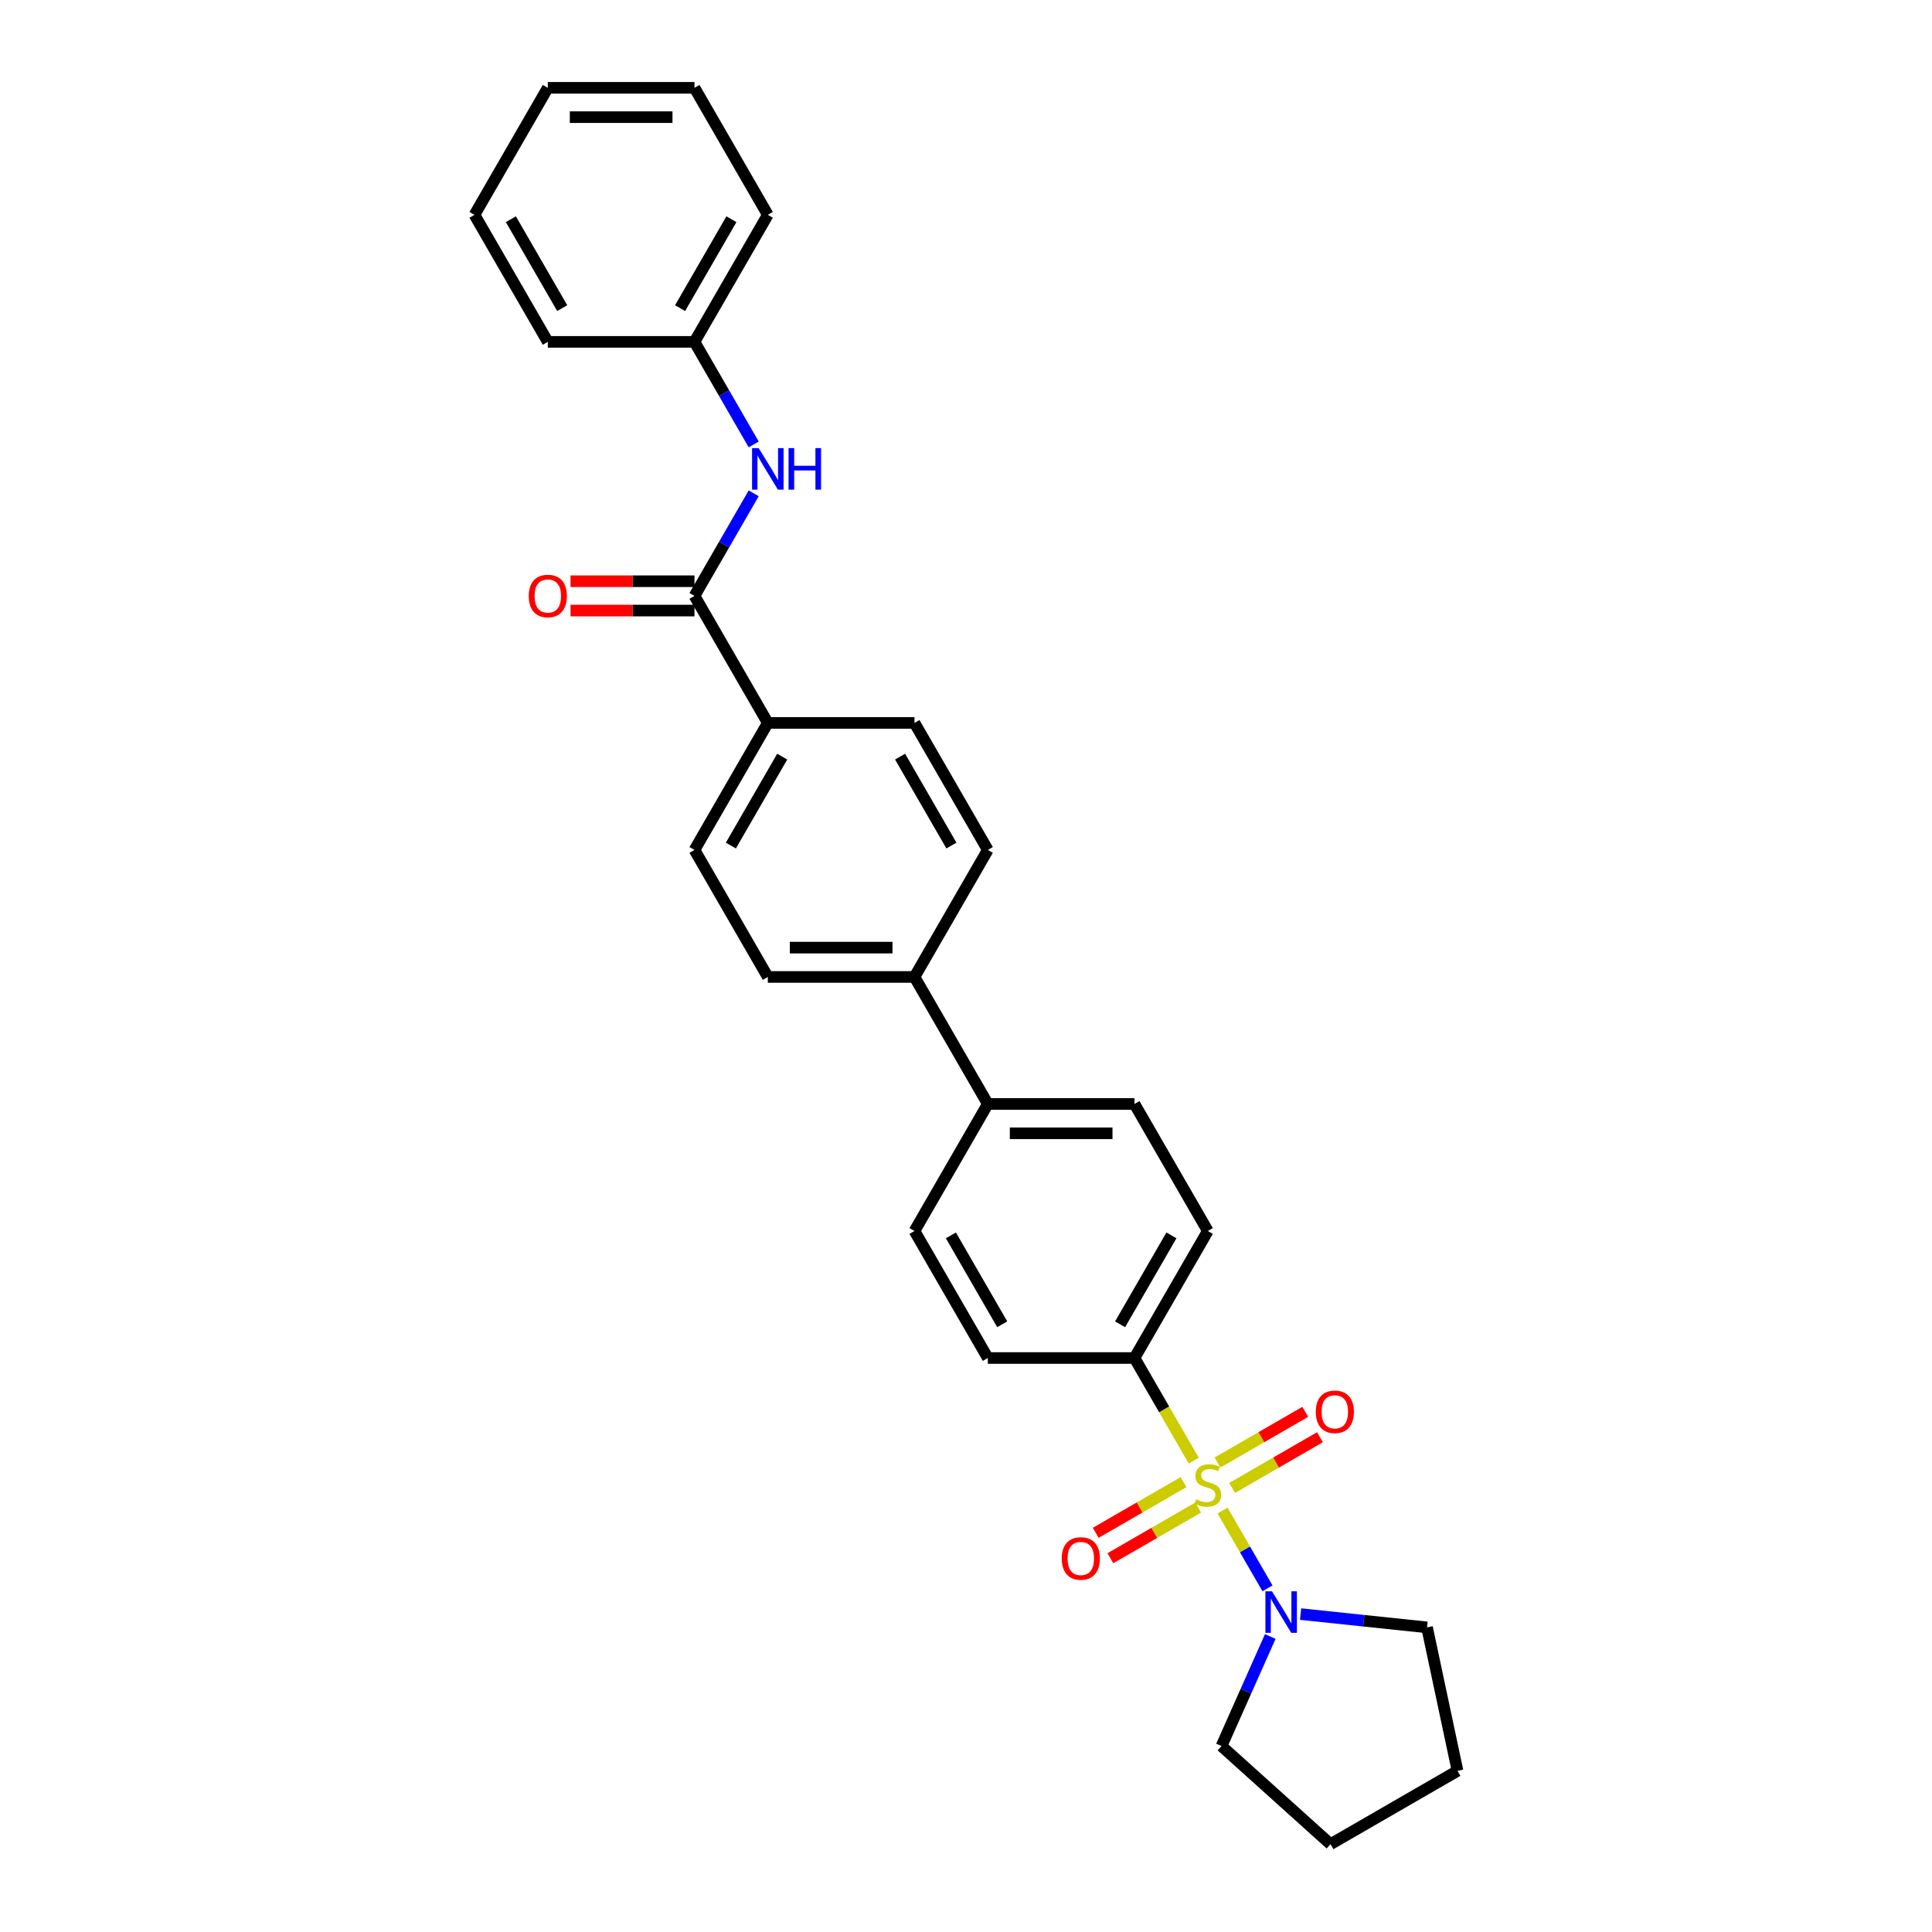 <?xml version='1.0' encoding='iso-8859-1'?>
<svg version='1.1' baseProfile='full'
              xmlns='http://www.w3.org/2000/svg'
                      xmlns:rdkit='http://www.rdkit.org/xml'
                      xmlns:xlink='http://www.w3.org/1999/xlink'
                  xml:space='preserve'
width='1000px' height='1000px' viewBox='0 0 1000 1000'>
<!-- END OF HEADER -->
<rect style='opacity:1.0;fill:#FFFFFF;stroke:none' width='1000' height='1000' x='0' y='0'> </rect>
<path class='bond-0' d='M 632.786,781.844 L 644.415,801.986' style='fill:none;fill-rule:evenodd;stroke:#CCCC00;stroke-width:6px;stroke-linecap:butt;stroke-linejoin:miter;stroke-opacity:1' />
<path class='bond-0' d='M 644.415,801.986 L 656.045,822.129' style='fill:none;fill-rule:evenodd;stroke:#0000FF;stroke-width:6px;stroke-linecap:butt;stroke-linejoin:miter;stroke-opacity:1' />
<path class='bond-2' d='M 617.884,756.033 L 602.548,729.469' style='fill:none;fill-rule:evenodd;stroke:#CCCC00;stroke-width:6px;stroke-linecap:butt;stroke-linejoin:miter;stroke-opacity:1' />
<path class='bond-2' d='M 602.548,729.469 L 587.211,702.905' style='fill:none;fill-rule:evenodd;stroke:#000000;stroke-width:6px;stroke-linecap:butt;stroke-linejoin:miter;stroke-opacity:1' />
<path class='bond-4' d='M 612.582,767.151 L 589.862,780.269' style='fill:none;fill-rule:evenodd;stroke:#CCCC00;stroke-width:6px;stroke-linecap:butt;stroke-linejoin:miter;stroke-opacity:1' />
<path class='bond-4' d='M 589.862,780.269 L 567.141,793.386' style='fill:none;fill-rule:evenodd;stroke:#FF0000;stroke-width:6px;stroke-linecap:butt;stroke-linejoin:miter;stroke-opacity:1' />
<path class='bond-4' d='M 620.174,780.3 L 597.453,793.418' style='fill:none;fill-rule:evenodd;stroke:#CCCC00;stroke-width:6px;stroke-linecap:butt;stroke-linejoin:miter;stroke-opacity:1' />
<path class='bond-4' d='M 597.453,793.418 L 574.733,806.535' style='fill:none;fill-rule:evenodd;stroke:#FF0000;stroke-width:6px;stroke-linecap:butt;stroke-linejoin:miter;stroke-opacity:1' />
<path class='bond-5' d='M 637.756,770.149 L 660.476,757.032' style='fill:none;fill-rule:evenodd;stroke:#CCCC00;stroke-width:6px;stroke-linecap:butt;stroke-linejoin:miter;stroke-opacity:1' />
<path class='bond-5' d='M 660.476,757.032 L 683.196,743.914' style='fill:none;fill-rule:evenodd;stroke:#FF0000;stroke-width:6px;stroke-linecap:butt;stroke-linejoin:miter;stroke-opacity:1' />
<path class='bond-5' d='M 630.164,757 L 652.884,743.883' style='fill:none;fill-rule:evenodd;stroke:#CCCC00;stroke-width:6px;stroke-linecap:butt;stroke-linejoin:miter;stroke-opacity:1' />
<path class='bond-5' d='M 652.884,743.883 L 675.605,730.765' style='fill:none;fill-rule:evenodd;stroke:#FF0000;stroke-width:6px;stroke-linecap:butt;stroke-linejoin:miter;stroke-opacity:1' />
<path class='bond-19' d='M 673.178,835.452 L 705.902,838.891' style='fill:none;fill-rule:evenodd;stroke:#0000FF;stroke-width:6px;stroke-linecap:butt;stroke-linejoin:miter;stroke-opacity:1' />
<path class='bond-19' d='M 705.902,838.891 L 738.627,842.331' style='fill:none;fill-rule:evenodd;stroke:#000000;stroke-width:6px;stroke-linecap:butt;stroke-linejoin:miter;stroke-opacity:1' />
<path class='bond-20' d='M 657.496,847.043 L 644.872,875.395' style='fill:none;fill-rule:evenodd;stroke:#0000FF;stroke-width:6px;stroke-linecap:butt;stroke-linejoin:miter;stroke-opacity:1' />
<path class='bond-20' d='M 644.872,875.395 L 632.249,903.748' style='fill:none;fill-rule:evenodd;stroke:#000000;stroke-width:6px;stroke-linecap:butt;stroke-linejoin:miter;stroke-opacity:1' />
<path class='bond-1' d='M 359.463,308.435 L 397.421,374.18' style='fill:none;fill-rule:evenodd;stroke:#000000;stroke-width:6px;stroke-linecap:butt;stroke-linejoin:miter;stroke-opacity:1' />
<path class='bond-3' d='M 359.463,308.435 L 374.791,281.886' style='fill:none;fill-rule:evenodd;stroke:#000000;stroke-width:6px;stroke-linecap:butt;stroke-linejoin:miter;stroke-opacity:1' />
<path class='bond-3' d='M 374.791,281.886 L 390.119,255.337' style='fill:none;fill-rule:evenodd;stroke:#0000FF;stroke-width:6px;stroke-linecap:butt;stroke-linejoin:miter;stroke-opacity:1' />
<path class='bond-9' d='M 359.463,300.843 L 327.389,300.843' style='fill:none;fill-rule:evenodd;stroke:#000000;stroke-width:6px;stroke-linecap:butt;stroke-linejoin:miter;stroke-opacity:1' />
<path class='bond-9' d='M 327.389,300.843 L 295.314,300.843' style='fill:none;fill-rule:evenodd;stroke:#FF0000;stroke-width:6px;stroke-linecap:butt;stroke-linejoin:miter;stroke-opacity:1' />
<path class='bond-9' d='M 359.463,316.026 L 327.389,316.026' style='fill:none;fill-rule:evenodd;stroke:#000000;stroke-width:6px;stroke-linecap:butt;stroke-linejoin:miter;stroke-opacity:1' />
<path class='bond-9' d='M 327.389,316.026 L 295.314,316.026' style='fill:none;fill-rule:evenodd;stroke:#FF0000;stroke-width:6px;stroke-linecap:butt;stroke-linejoin:miter;stroke-opacity:1' />
<path class='bond-10' d='M 587.211,702.905 L 625.169,637.16' style='fill:none;fill-rule:evenodd;stroke:#000000;stroke-width:6px;stroke-linecap:butt;stroke-linejoin:miter;stroke-opacity:1' />
<path class='bond-10' d='M 579.756,685.452 L 606.326,639.43' style='fill:none;fill-rule:evenodd;stroke:#000000;stroke-width:6px;stroke-linecap:butt;stroke-linejoin:miter;stroke-opacity:1' />
<path class='bond-11' d='M 587.211,702.905 L 511.295,702.905' style='fill:none;fill-rule:evenodd;stroke:#000000;stroke-width:6px;stroke-linecap:butt;stroke-linejoin:miter;stroke-opacity:1' />
<path class='bond-18' d='M 390.119,230.042 L 374.791,203.493' style='fill:none;fill-rule:evenodd;stroke:#0000FF;stroke-width:6px;stroke-linecap:butt;stroke-linejoin:miter;stroke-opacity:1' />
<path class='bond-18' d='M 374.791,203.493 L 359.463,176.945' style='fill:none;fill-rule:evenodd;stroke:#000000;stroke-width:6px;stroke-linecap:butt;stroke-linejoin:miter;stroke-opacity:1' />
<path class='bond-6' d='M 397.421,374.18 L 359.463,439.925' style='fill:none;fill-rule:evenodd;stroke:#000000;stroke-width:6px;stroke-linecap:butt;stroke-linejoin:miter;stroke-opacity:1' />
<path class='bond-6' d='M 404.877,391.633 L 378.306,437.655' style='fill:none;fill-rule:evenodd;stroke:#000000;stroke-width:6px;stroke-linecap:butt;stroke-linejoin:miter;stroke-opacity:1' />
<path class='bond-30' d='M 397.421,374.18 L 473.337,374.18' style='fill:none;fill-rule:evenodd;stroke:#000000;stroke-width:6px;stroke-linecap:butt;stroke-linejoin:miter;stroke-opacity:1' />
<path class='bond-7' d='M 473.337,505.67 L 511.295,571.415' style='fill:none;fill-rule:evenodd;stroke:#000000;stroke-width:6px;stroke-linecap:butt;stroke-linejoin:miter;stroke-opacity:1' />
<path class='bond-16' d='M 473.337,505.67 L 511.295,439.925' style='fill:none;fill-rule:evenodd;stroke:#000000;stroke-width:6px;stroke-linecap:butt;stroke-linejoin:miter;stroke-opacity:1' />
<path class='bond-17' d='M 473.337,505.67 L 397.421,505.67' style='fill:none;fill-rule:evenodd;stroke:#000000;stroke-width:6px;stroke-linecap:butt;stroke-linejoin:miter;stroke-opacity:1' />
<path class='bond-17' d='M 461.95,490.487 L 408.809,490.487' style='fill:none;fill-rule:evenodd;stroke:#000000;stroke-width:6px;stroke-linecap:butt;stroke-linejoin:miter;stroke-opacity:1' />
<path class='bond-8' d='M 511.295,571.415 L 473.337,637.16' style='fill:none;fill-rule:evenodd;stroke:#000000;stroke-width:6px;stroke-linecap:butt;stroke-linejoin:miter;stroke-opacity:1' />
<path class='bond-28' d='M 511.295,571.415 L 587.211,571.415' style='fill:none;fill-rule:evenodd;stroke:#000000;stroke-width:6px;stroke-linecap:butt;stroke-linejoin:miter;stroke-opacity:1' />
<path class='bond-28' d='M 522.682,586.598 L 575.823,586.598' style='fill:none;fill-rule:evenodd;stroke:#000000;stroke-width:6px;stroke-linecap:butt;stroke-linejoin:miter;stroke-opacity:1' />
<path class='bond-14' d='M 625.169,637.16 L 587.211,571.415' style='fill:none;fill-rule:evenodd;stroke:#000000;stroke-width:6px;stroke-linecap:butt;stroke-linejoin:miter;stroke-opacity:1' />
<path class='bond-15' d='M 511.295,702.905 L 473.337,637.16' style='fill:none;fill-rule:evenodd;stroke:#000000;stroke-width:6px;stroke-linecap:butt;stroke-linejoin:miter;stroke-opacity:1' />
<path class='bond-15' d='M 518.75,685.452 L 492.18,639.43' style='fill:none;fill-rule:evenodd;stroke:#000000;stroke-width:6px;stroke-linecap:butt;stroke-linejoin:miter;stroke-opacity:1' />
<path class='bond-12' d='M 473.337,374.18 L 511.295,439.925' style='fill:none;fill-rule:evenodd;stroke:#000000;stroke-width:6px;stroke-linecap:butt;stroke-linejoin:miter;stroke-opacity:1' />
<path class='bond-12' d='M 465.882,391.633 L 492.452,437.655' style='fill:none;fill-rule:evenodd;stroke:#000000;stroke-width:6px;stroke-linecap:butt;stroke-linejoin:miter;stroke-opacity:1' />
<path class='bond-13' d='M 359.463,439.925 L 397.421,505.67' style='fill:none;fill-rule:evenodd;stroke:#000000;stroke-width:6px;stroke-linecap:butt;stroke-linejoin:miter;stroke-opacity:1' />
<path class='bond-21' d='M 359.463,176.945 L 397.421,111.2' style='fill:none;fill-rule:evenodd;stroke:#000000;stroke-width:6px;stroke-linecap:butt;stroke-linejoin:miter;stroke-opacity:1' />
<path class='bond-21' d='M 352.008,159.491 L 378.579,113.47' style='fill:none;fill-rule:evenodd;stroke:#000000;stroke-width:6px;stroke-linecap:butt;stroke-linejoin:miter;stroke-opacity:1' />
<path class='bond-22' d='M 359.463,176.945 L 283.547,176.945' style='fill:none;fill-rule:evenodd;stroke:#000000;stroke-width:6px;stroke-linecap:butt;stroke-linejoin:miter;stroke-opacity:1' />
<path class='bond-23' d='M 738.627,842.331 L 754.41,916.588' style='fill:none;fill-rule:evenodd;stroke:#000000;stroke-width:6px;stroke-linecap:butt;stroke-linejoin:miter;stroke-opacity:1' />
<path class='bond-24' d='M 632.249,903.748 L 688.665,954.545' style='fill:none;fill-rule:evenodd;stroke:#000000;stroke-width:6px;stroke-linecap:butt;stroke-linejoin:miter;stroke-opacity:1' />
<path class='bond-25' d='M 397.421,111.2 L 359.463,45.455' style='fill:none;fill-rule:evenodd;stroke:#000000;stroke-width:6px;stroke-linecap:butt;stroke-linejoin:miter;stroke-opacity:1' />
<path class='bond-26' d='M 283.547,176.945 L 245.59,111.2' style='fill:none;fill-rule:evenodd;stroke:#000000;stroke-width:6px;stroke-linecap:butt;stroke-linejoin:miter;stroke-opacity:1' />
<path class='bond-26' d='M 291.003,159.491 L 264.432,113.47' style='fill:none;fill-rule:evenodd;stroke:#000000;stroke-width:6px;stroke-linecap:butt;stroke-linejoin:miter;stroke-opacity:1' />
<path class='bond-29' d='M 754.41,916.588 L 688.665,954.545' style='fill:none;fill-rule:evenodd;stroke:#000000;stroke-width:6px;stroke-linecap:butt;stroke-linejoin:miter;stroke-opacity:1' />
<path class='bond-31' d='M 359.463,45.455 L 283.547,45.455' style='fill:none;fill-rule:evenodd;stroke:#000000;stroke-width:6px;stroke-linecap:butt;stroke-linejoin:miter;stroke-opacity:1' />
<path class='bond-31' d='M 348.076,60.638 L 294.935,60.638' style='fill:none;fill-rule:evenodd;stroke:#000000;stroke-width:6px;stroke-linecap:butt;stroke-linejoin:miter;stroke-opacity:1' />
<path class='bond-27' d='M 245.59,111.2 L 283.547,45.455' style='fill:none;fill-rule:evenodd;stroke:#000000;stroke-width:6px;stroke-linecap:butt;stroke-linejoin:miter;stroke-opacity:1' />
<path  class='atom-0' d='M 619.096 776.029
Q 619.338 776.12, 620.341 776.545
Q 621.343 776.971, 622.436 777.244
Q 623.559 777.487, 624.653 777.487
Q 626.687 777.487, 627.871 776.515
Q 629.056 775.513, 629.056 773.782
Q 629.056 772.598, 628.448 771.869
Q 627.871 771.14, 626.96 770.745
Q 626.049 770.351, 624.531 769.895
Q 622.618 769.318, 621.464 768.772
Q 620.341 768.225, 619.521 767.071
Q 618.731 765.917, 618.731 763.974
Q 618.731 761.271, 620.553 759.601
Q 622.405 757.931, 626.049 757.931
Q 628.539 757.931, 631.364 759.115
L 630.665 761.453
Q 628.084 760.391, 626.141 760.391
Q 624.045 760.391, 622.891 761.271
Q 621.737 762.121, 621.768 763.609
Q 621.768 764.763, 622.345 765.462
Q 622.952 766.16, 623.802 766.555
Q 624.683 766.95, 626.141 767.405
Q 628.084 768.012, 629.238 768.62
Q 630.392 769.227, 631.212 770.472
Q 632.062 771.687, 632.062 773.782
Q 632.062 776.758, 630.058 778.367
Q 628.084 779.946, 624.774 779.946
Q 622.861 779.946, 621.403 779.521
Q 619.976 779.127, 618.276 778.428
L 619.096 776.029
' fill='#CCCC00'/>
<path  class='atom-1' d='M 658.374 823.646
L 665.419 835.033
Q 666.118 836.156, 667.241 838.191
Q 668.365 840.226, 668.426 840.347
L 668.426 823.646
L 671.28 823.646
L 671.28 845.145
L 668.335 845.145
L 660.773 832.695
Q 659.893 831.237, 658.951 829.567
Q 658.04 827.897, 657.767 827.381
L 657.767 845.145
L 654.973 845.145
L 654.973 823.646
L 658.374 823.646
' fill='#0000FF'/>
<path  class='atom-4' d='M 392.669 231.94
L 399.714 243.327
Q 400.412 244.451, 401.536 246.486
Q 402.659 248.52, 402.72 248.642
L 402.72 231.94
L 405.575 231.94
L 405.575 253.439
L 402.629 253.439
L 395.068 240.989
Q 394.187 239.532, 393.246 237.861
Q 392.335 236.191, 392.062 235.675
L 392.062 253.439
L 389.268 253.439
L 389.268 231.94
L 392.669 231.94
' fill='#0000FF'/>
<path  class='atom-4' d='M 408.156 231.94
L 411.071 231.94
L 411.071 241.08
L 422.064 241.08
L 422.064 231.94
L 424.979 231.94
L 424.979 253.439
L 422.064 253.439
L 422.064 243.51
L 411.071 243.51
L 411.071 253.439
L 408.156 253.439
L 408.156 231.94
' fill='#0000FF'/>
<path  class='atom-5' d='M 549.555 806.669
Q 549.555 801.507, 552.105 798.622
Q 554.656 795.737, 559.424 795.737
Q 564.191 795.737, 566.742 798.622
Q 569.293 801.507, 569.293 806.669
Q 569.293 811.892, 566.712 814.868
Q 564.131 817.813, 559.424 817.813
Q 554.687 817.813, 552.105 814.868
Q 549.555 811.922, 549.555 806.669
M 559.424 815.384
Q 562.703 815.384, 564.465 813.198
Q 566.256 810.981, 566.256 806.669
Q 566.256 802.448, 564.465 800.322
Q 562.703 798.166, 559.424 798.166
Q 556.144 798.166, 554.353 800.292
Q 552.591 802.418, 552.591 806.669
Q 552.591 811.011, 554.353 813.198
Q 556.144 815.384, 559.424 815.384
' fill='#FF0000'/>
<path  class='atom-6' d='M 681.045 730.753
Q 681.045 725.591, 683.596 722.706
Q 686.146 719.821, 690.914 719.821
Q 695.681 719.821, 698.232 722.706
Q 700.783 725.591, 700.783 730.753
Q 700.783 735.976, 698.202 738.952
Q 695.621 741.897, 690.914 741.897
Q 686.177 741.897, 683.596 738.952
Q 681.045 736.006, 681.045 730.753
M 690.914 739.468
Q 694.193 739.468, 695.955 737.282
Q 697.746 735.065, 697.746 730.753
Q 697.746 726.532, 695.955 724.406
Q 694.193 722.25, 690.914 722.25
Q 687.634 722.25, 685.843 724.376
Q 684.081 726.502, 684.081 730.753
Q 684.081 735.095, 685.843 737.282
Q 687.634 739.468, 690.914 739.468
' fill='#FF0000'/>
<path  class='atom-10' d='M 273.678 308.496
Q 273.678 303.333, 276.229 300.448
Q 278.78 297.564, 283.547 297.564
Q 288.315 297.564, 290.866 300.448
Q 293.417 303.333, 293.417 308.496
Q 293.417 313.719, 290.835 316.694
Q 288.254 319.64, 283.547 319.64
Q 278.81 319.64, 276.229 316.694
Q 273.678 313.749, 273.678 308.496
M 283.547 317.211
Q 286.827 317.211, 288.588 315.024
Q 290.38 312.808, 290.38 308.496
Q 290.38 304.275, 288.588 302.149
Q 286.827 299.993, 283.547 299.993
Q 280.268 299.993, 278.476 302.119
Q 276.715 304.244, 276.715 308.496
Q 276.715 312.838, 278.476 315.024
Q 280.268 317.211, 283.547 317.211
' fill='#FF0000'/>
</svg>
